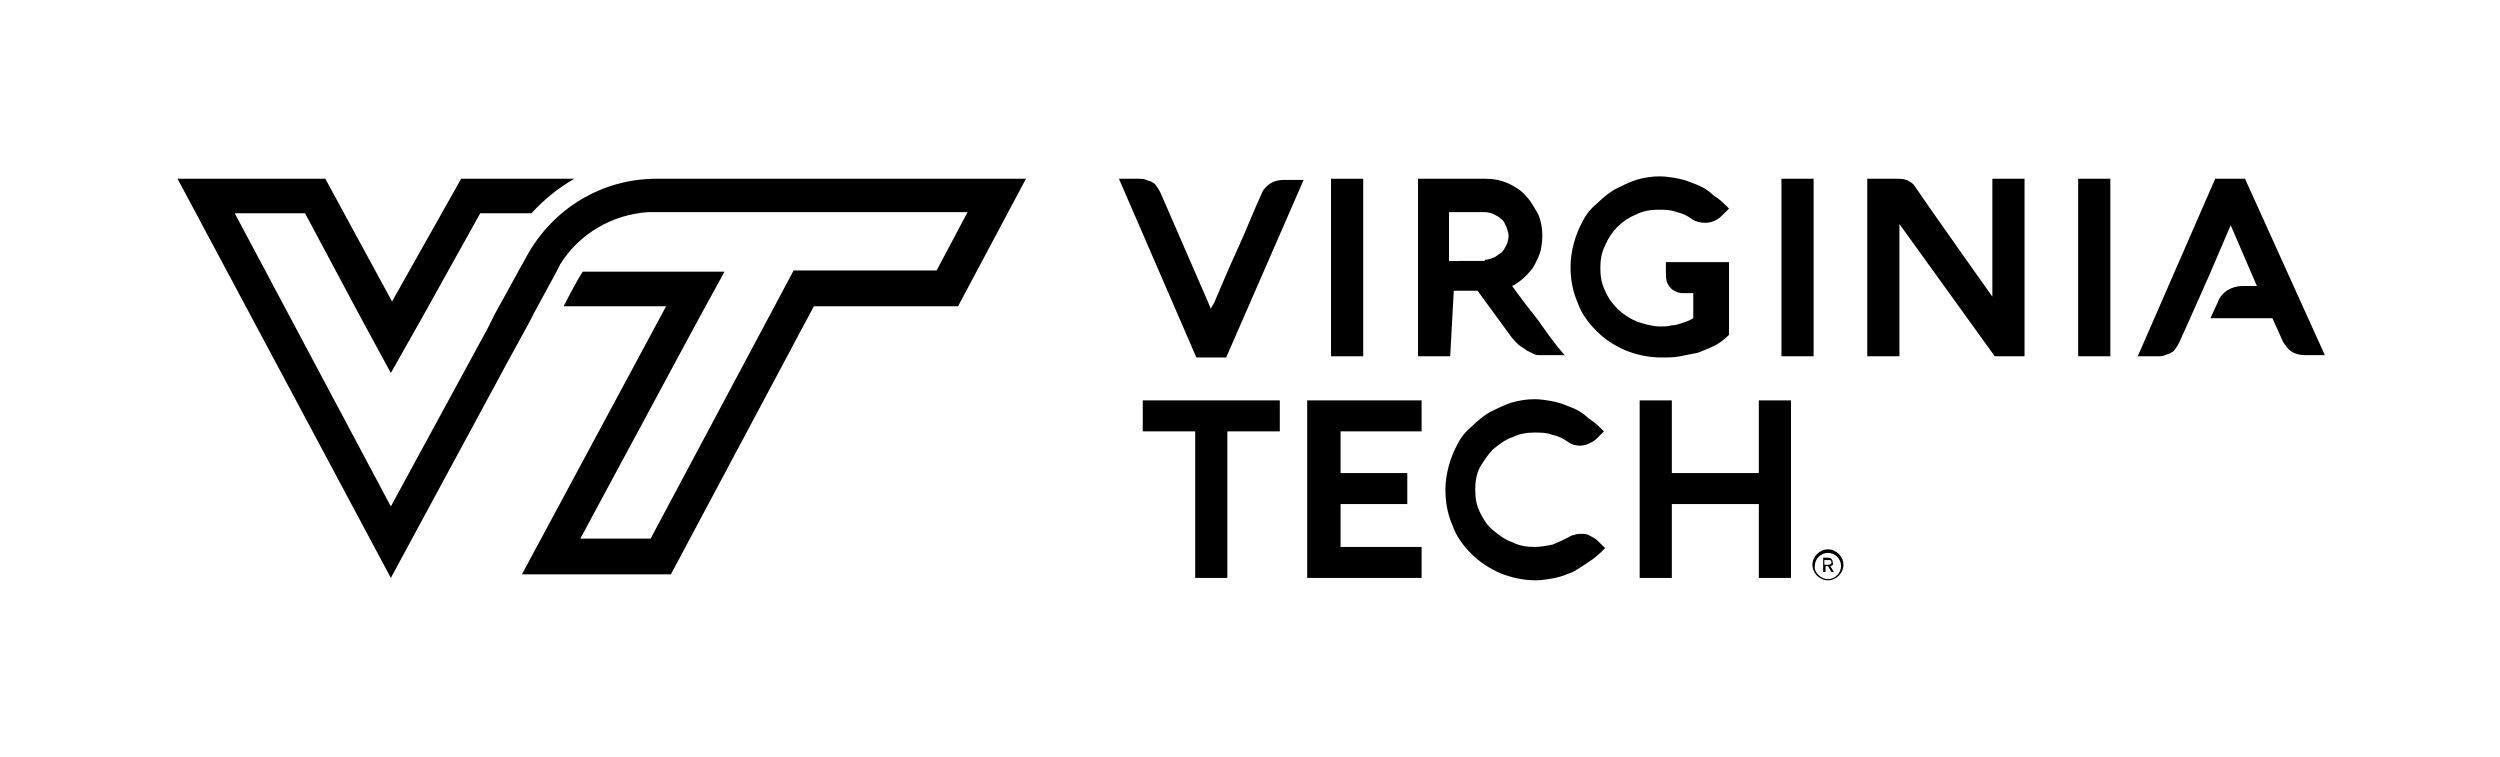 <?xml version="1.0" encoding="utf-8"?>
<!-- Generator: Adobe Illustrator 25.0.1, SVG Export Plug-In . SVG Version: 6.00 Build 0)  -->
<svg version="1.1" id="Layer_1" xmlns="http://www.w3.org/2000/svg" xmlns:xlink="http://www.w3.org/1999/xlink" x="0px" y="0px"
	 viewBox="0 0 209.8 63.5" style="enable-background:new 0 0 209.8 63.5;" xml:space="preserve">
<path d="M55.1,15c-4.6,0-8.7,2.5-10.9,6.5l-2.7,4.9L41.2,27l-0.3,0.6l0,0l-8.1,14.9L19.7,17.9h5.9l4.7,8.8l2.5,4.6l2.6-4.6l4.9-8.8
	h4.3c1-1.1,2.2-2.1,3.6-2.9h-9.5l-5.8,10.3L27.3,15H14.9l17.9,33.5l10-18.5l1.7-3.1l0.3-0.6l1.9-3.5c0.1-0.2,0.2-0.4,0.3-0.6
	c1.6-2.6,4.4-4.2,7.4-4.4c0.2,0,0.4,0,0.7,0h26.1l-2.6,4.9H66.6l-0.8,1.5l-11.2,21h-5.9l9.8-18.2l2.3-4.2H48.9
	c-0.7,1.1-1.6,2.9-1.6,2.9h8.6L43.8,48.2h12.5l12-22.5h12.1L86.1,15H55.1z"/>
<path d="M101.9,25.4c0,0,1.3-3.1,2-4.6c0.7-1.5,1.3-3.1,2-4.6c0.1-0.3,0.4-0.6,0.7-0.8c0.3-0.2,0.7-0.3,1.1-0.3h1.7l-6.5,14.9h-2.5
	L93.9,15h1.7c0.2,0,0.4,0,0.6,0.1c0.2,0.1,0.4,0.1,0.5,0.2c0.2,0.1,0.3,0.2,0.4,0.4c0.1,0.1,0.2,0.3,0.3,0.5l4,9.2l0.2,0.5
	L101.9,25.4z"/>
<path d="M114.4,29.9h-2.7V15h2.7V29.9z"/>
<path d="M145.1,21.9v6.2c-0.4,0.4-0.8,0.7-1.2,0.9c-0.4,0.2-0.9,0.4-1.4,0.6c-0.5,0.1-1,0.2-1.5,0.3c-0.5,0.1-1,0.1-1.6,0.1
	c-1,0-2-0.2-3-0.6c-0.9-0.4-1.7-0.9-2.4-1.6c-0.7-0.7-1.3-1.5-1.6-2.4c-0.4-0.9-0.6-1.9-0.6-3c0-1.3,0.4-2.7,1-3.8
	c0.3-0.6,0.7-1.1,1.2-1.5c0.5-0.5,1-0.9,1.5-1.2c0.6-0.3,1.2-0.6,1.8-0.8c0.7-0.2,1.3-0.3,2-0.3c0.5,0,1.1,0.1,1.6,0.2
	c0.5,0.1,1,0.3,1.5,0.5c0.5,0.2,1,0.5,1.4,0.9c0.5,0.3,0.9,0.7,1.3,1.1l-0.6,0.6c-0.4,0.4-0.9,0.6-1.4,0.6c-0.4,0-0.8-0.1-1.1-0.3
	c-0.4-0.3-0.8-0.5-1.3-0.6c-0.5-0.2-1-0.2-1.5-0.2c-0.7,0-1.3,0.1-1.9,0.4c-1.2,0.5-2.1,1.4-2.6,2.6c-0.3,0.6-0.4,1.2-0.4,1.9
	c0,0.7,0.1,1.3,0.4,1.9c0.5,1.2,1.5,2.1,2.7,2.6c0.6,0.2,1.3,0.4,1.9,0.4c0.3,0,0.7,0,1-0.1c0.3,0,0.6-0.1,0.9-0.2
	c0.3-0.1,0.6-0.2,0.9-0.4v-2.1c-0.3,0-0.6,0-0.9,0c-0.3,0-0.5-0.1-0.7-0.2c-0.2-0.1-0.4-0.3-0.5-0.5c-0.2-0.3-0.2-0.7-0.2-1.1v-0.8
	H145.1z"/>
<path d="M152.2,29.9h-2.7V15h2.7L152.2,29.9z"/>
<path d="M159.4,18.8v11.1h-2.7V15h2.4c0.3,0,0.6,0,0.9,0.1c0.2,0.1,0.4,0.2,0.6,0.4c1,1.5,6.6,9.4,6.6,9.4V15h2.7v14.9h-2.5
	L159.4,18.8z"/>
<path d="M177.1,29.9h-2.7V15h2.7L177.1,29.9z"/>
<path d="M188.4,15h-2.5l-6.5,14.9h1.7c0.2,0,0.4,0,0.6-0.1c0.2-0.1,0.4-0.1,0.5-0.2c0.2-0.1,0.3-0.2,0.4-0.4
	c0.1-0.1,0.2-0.3,0.3-0.5l0.9-2h0l1.6-3.6h0l1.8-4.2l2.2,5.1h-1.2c-0.9,0-1.8,0.5-2.1,1.4l-0.6,1.3h5.2l0.9,2
	c0.2,0.3,0.4,0.6,0.7,0.8c0.3,0.2,0.7,0.3,1.1,0.3h1.7L188.4,15z"/>
<path d="M121.7,29.9h-2.7V15h5.6c0.7,0,1.3,0.1,2,0.4c0.6,0.3,1.1,0.6,1.5,1.1c0.4,0.4,0.7,1,1,1.5c0.4,1,0.4,2,0.2,3
	c-0.1,0.4-0.3,0.8-0.5,1.2c-0.2,0.4-0.5,0.7-0.8,1c-0.3,0.3-0.7,0.6-1.1,0.8c0.7,1,1.5,2,2.2,2.9c0.7,1,1.4,2,2.2,2.9h-2.1
	c-0.2,0-0.3,0-0.5-0.1c-0.2-0.1-0.4-0.2-0.6-0.3c-0.2-0.2-0.5-0.3-0.7-0.5c-0.2-0.2-0.5-0.5-0.7-0.8l-2.7-3.7h-2L121.7,29.9z
	 M124.6,21.8c0.3,0,0.5-0.1,0.8-0.2c0.2-0.1,0.4-0.3,0.6-0.4c0.2-0.2,0.3-0.4,0.4-0.6c0.1-0.2,0.2-0.5,0.2-0.8
	c0-0.3-0.1-0.5-0.2-0.8c-0.1-0.2-0.2-0.5-0.4-0.6c-0.2-0.2-0.4-0.3-0.6-0.4c-0.2-0.1-0.5-0.2-0.8-0.2h-3v4.1H124.6z"/>
<path d="M95.9,36.2v-2.6h11.5v2.6h-4.4v12.3h-2.7V36.2H95.9z"/>
<path d="M119.3,48.5h-9.6V33.6h9.6v2.6h-6.8v3.5h5.6v2.6h-5.6v3.6h6.8L119.3,48.5z"/>
<path d="M123.8,41.1c0,0.7,0.1,1.3,0.4,1.9c0.3,0.6,0.6,1.1,1.1,1.5c0.5,0.4,1,0.8,1.6,1c0.6,0.3,1.2,0.4,1.9,0.4
	c0.5,0,1-0.1,1.5-0.2c0.5-0.2,0.9-0.4,1.3-0.6c0.2-0.1,0.3-0.2,0.5-0.2c0.2-0.1,0.4-0.1,0.6-0.1c0.3,0,0.5,0,0.8,0.2
	c0.2,0.1,0.4,0.2,0.6,0.4l0.6,0.6c-0.4,0.4-0.8,0.8-1.3,1.1c-0.4,0.3-0.9,0.6-1.4,0.9c-0.5,0.2-1,0.4-1.5,0.5
	c-0.5,0.1-1.1,0.2-1.6,0.2c-1,0-2-0.2-3-0.6c-0.9-0.4-1.7-0.9-2.4-1.6c-0.7-0.7-1.3-1.5-1.6-2.4c-0.4-0.9-0.6-1.9-0.6-3
	c0-1.3,0.4-2.7,1-3.8c0.3-0.6,0.7-1.1,1.2-1.5c0.5-0.5,1-0.9,1.5-1.2c0.6-0.3,1.2-0.6,1.8-0.8c0.7-0.2,1.3-0.3,2-0.3
	c0.5,0,1.1,0.1,1.6,0.2c0.5,0.1,1,0.3,1.5,0.5c0.5,0.2,1,0.5,1.4,0.9c0.5,0.3,0.9,0.7,1.3,1.1l-0.6,0.6c-0.2,0.2-0.4,0.3-0.6,0.4
	c-0.2,0.1-0.5,0.2-0.8,0.2c-0.4,0-0.7-0.1-1-0.3c-0.4-0.3-0.8-0.5-1.3-0.6c-0.5-0.2-1-0.2-1.5-0.2c-0.7,0-1.3,0.1-1.9,0.4
	c-0.6,0.2-1.1,0.6-1.6,1c-0.4,0.4-0.8,1-1.1,1.5C123.9,39.8,123.8,40.4,123.8,41.1z"/>
<path d="M150.3,48.5h-2.7v-6.2h-7.3v6.2h-2.7V33.6h2.7v6.1h7.3v-6.1h2.7V48.5z"/>
<path d="M153.4,46.1c0.7,0,1.3,0.6,1.3,1.3s-0.6,1.3-1.3,1.3s-1.3-0.6-1.3-1.3l0,0C152.1,46.7,152.7,46.1,153.4,46.1z M153.4,48.6
	c0.6,0,1.1-0.5,1.1-1.1c0-0.6-0.5-1.1-1.1-1.1c-0.6,0-1.1,0.5-1.1,1.1C152.2,48,152.8,48.6,153.4,48.6
	C153.4,48.6,153.4,48.6,153.4,48.6z M153.6,47.5l0.3,0.5c0,0,0,0,0,0h-0.1c0,0,0,0-0.1,0l-0.3-0.5h-0.2V48c0,0,0,0,0,0H153
	c0,0,0,0,0,0v-1.2c0,0,0,0,0,0h0.4c0.2,0,0.4,0.1,0.4,0.4C153.9,47.3,153.8,47.5,153.6,47.5z M153.4,47.4c0.2,0,0.3-0.1,0.3-0.2
	c0-0.2-0.1-0.2-0.3-0.2h-0.3v0.4H153.4z"/>
</svg>
